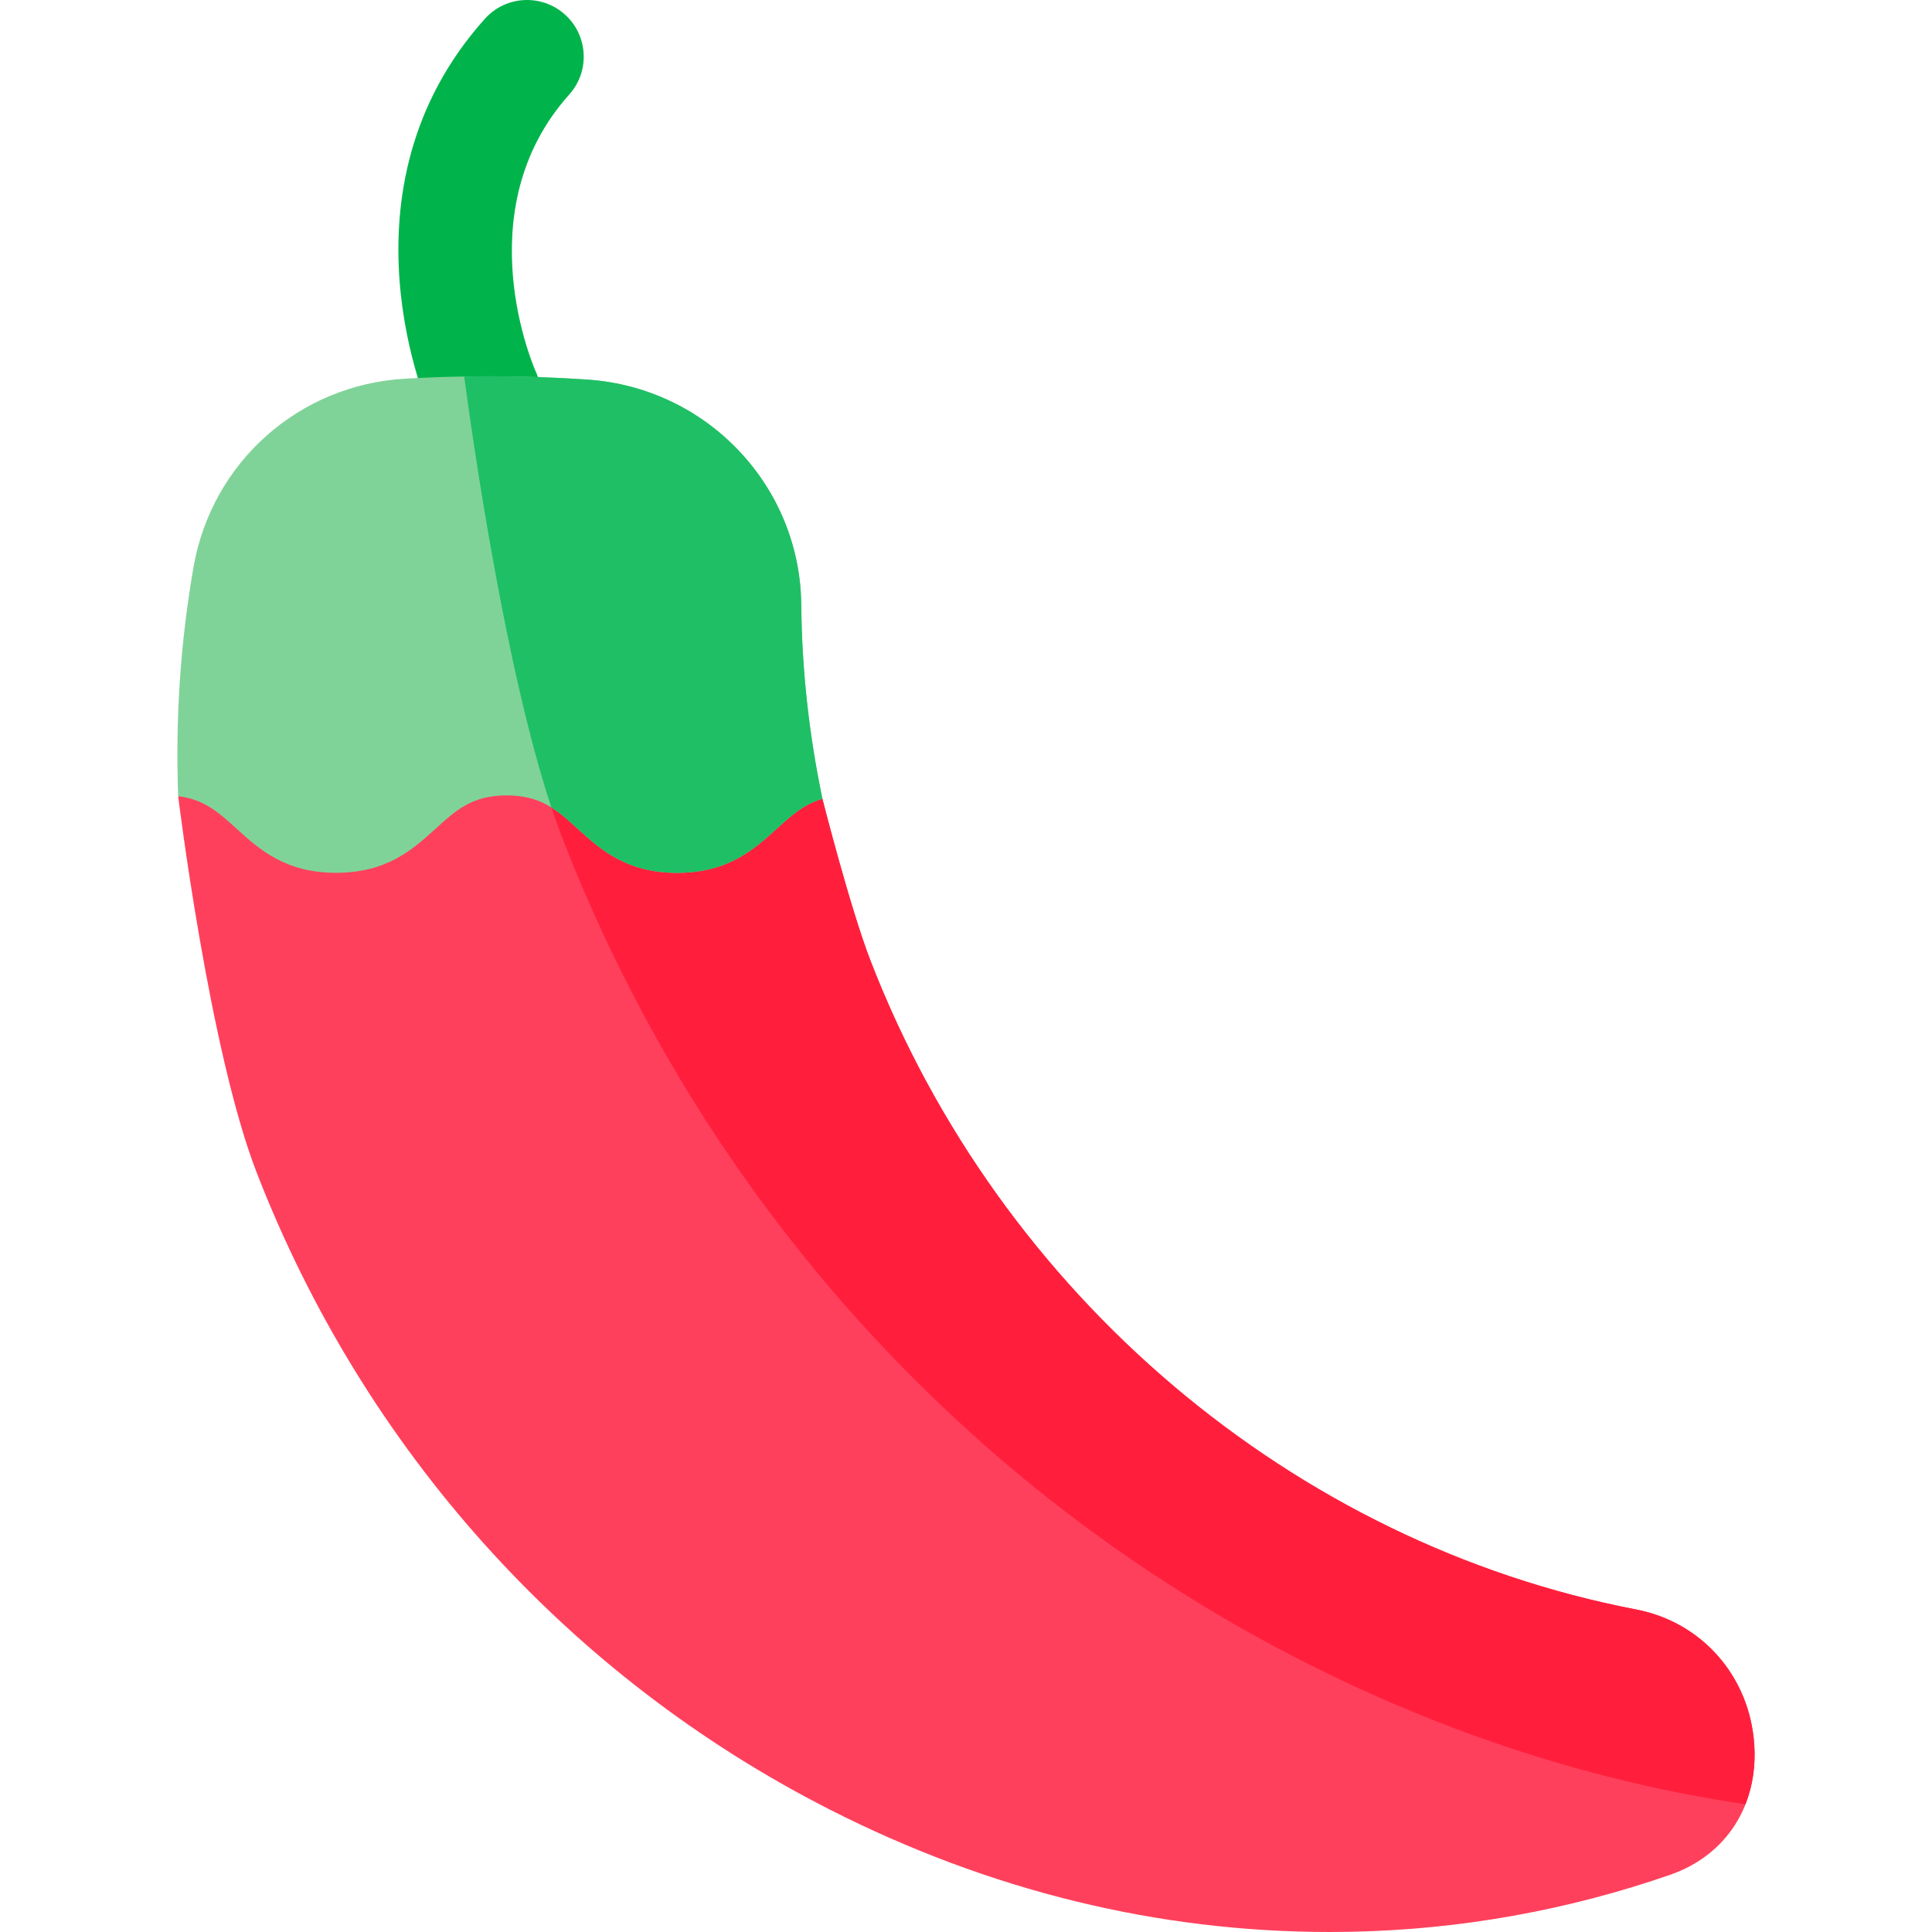<?xml version="1.0" encoding="UTF-8"?> <svg xmlns="http://www.w3.org/2000/svg" id="Capa_1" height="512" viewBox="0 0 511.245 511.245" width="512"><g><path d="m128.143 119.574c-5.692 0-11.134-3.257-13.653-8.772-1.117-2.446-26.891-60.42 13.805-105.815 5.531-6.169 15.014-6.684 21.182-1.156 6.168 5.529 6.686 15.013 1.156 21.182-27.732 30.936-9.047 72.905-8.855 73.325 3.442 7.536.124 16.435-7.412 19.877-2.02.921-4.138 1.359-6.223 1.359z" fill="#00b44b"></path><g><g><path d="m351.956 511.245c-45.56 0-90.104-10.904-132.396-32.408-69.327-35.251-123.191-95.139-151.67-168.632-12.526-32.325-20.746-99.522-20.746-99.522l85.144-8.071 85.332 8.761s7.297 28.823 12.768 42.941c34.249 88.385 111.861 154.13 202.549 171.582 17.405 3.349 29.968 17.628 31.259 35.531 1.17 16.222-7.343 29.508-22.218 34.671-1.605.557-3.214 1.099-4.833 1.627-27.496 8.969-56.154 13.518-85.178 13.521h-.011z" fill="#ff405c"></path><path d="m432.938 425.895c-90.688-17.452-168.3-83.197-202.549-171.582-5.471-14.118-12.768-42.941-12.768-42.941l-74.779-7.678c1.885 6.577 3.873 12.693 5.953 18.061 36.786 94.932 106.364 172.29 195.915 217.825 37.835 19.238 77.065 31.903 117.16 37.875 1.906-4.813 2.746-10.227 2.328-16.028-1.293-17.904-13.855-32.183-31.26-35.532z" fill="#ff1f3d"></path></g><g><path d="m212.03 160.041c-.144-15.233-6.022-29.727-16.55-40.811-10.496-11.052-24.66-17.718-39.883-18.772-8.526-.591-17.291-.89-26.052-.89-7.259 0-14.639.206-21.938.612h-.002c-.099.006-.198.011-.297.017-28.189 1.59-51.258 22.094-56.101 49.86-3.48 19.952-4.819 40.268-4.058 60.625 6.875.842 10.714 4.31 15.399 8.563 6.051 5.494 12.91 11.721 26.39 11.721s20.339-6.227 26.391-11.722c5.394-4.897 9.655-8.765 18.74-8.765 9.082 0 13.342 3.868 18.737 8.766 6.049 5.494 12.906 11.721 26.387 11.721 13.478 0 20.34-6.222 26.394-11.712 3.787-3.434 7.134-6.462 12.05-7.886-3.557-16.965-5.445-34.119-5.607-51.327z" fill="#80d398"></path><path d="m122.833 99.633c2.594 19.319 11.069 77.794 23.073 114.032 2.413 1.508 4.548 3.446 6.899 5.581 6.049 5.494 12.906 11.721 26.387 11.721 13.478 0 20.34-6.222 26.394-11.712 3.787-3.434 7.134-6.462 12.05-7.885-3.556-16.966-5.444-34.12-5.607-51.328-.144-15.233-6.022-29.727-16.55-40.811-10.496-11.052-24.66-17.718-39.883-18.772-8.526-.591-17.291-.89-26.052-.89-2.227-.001-4.467.025-6.711.064z" fill="#1fbf66"></path></g></g></g></svg> 